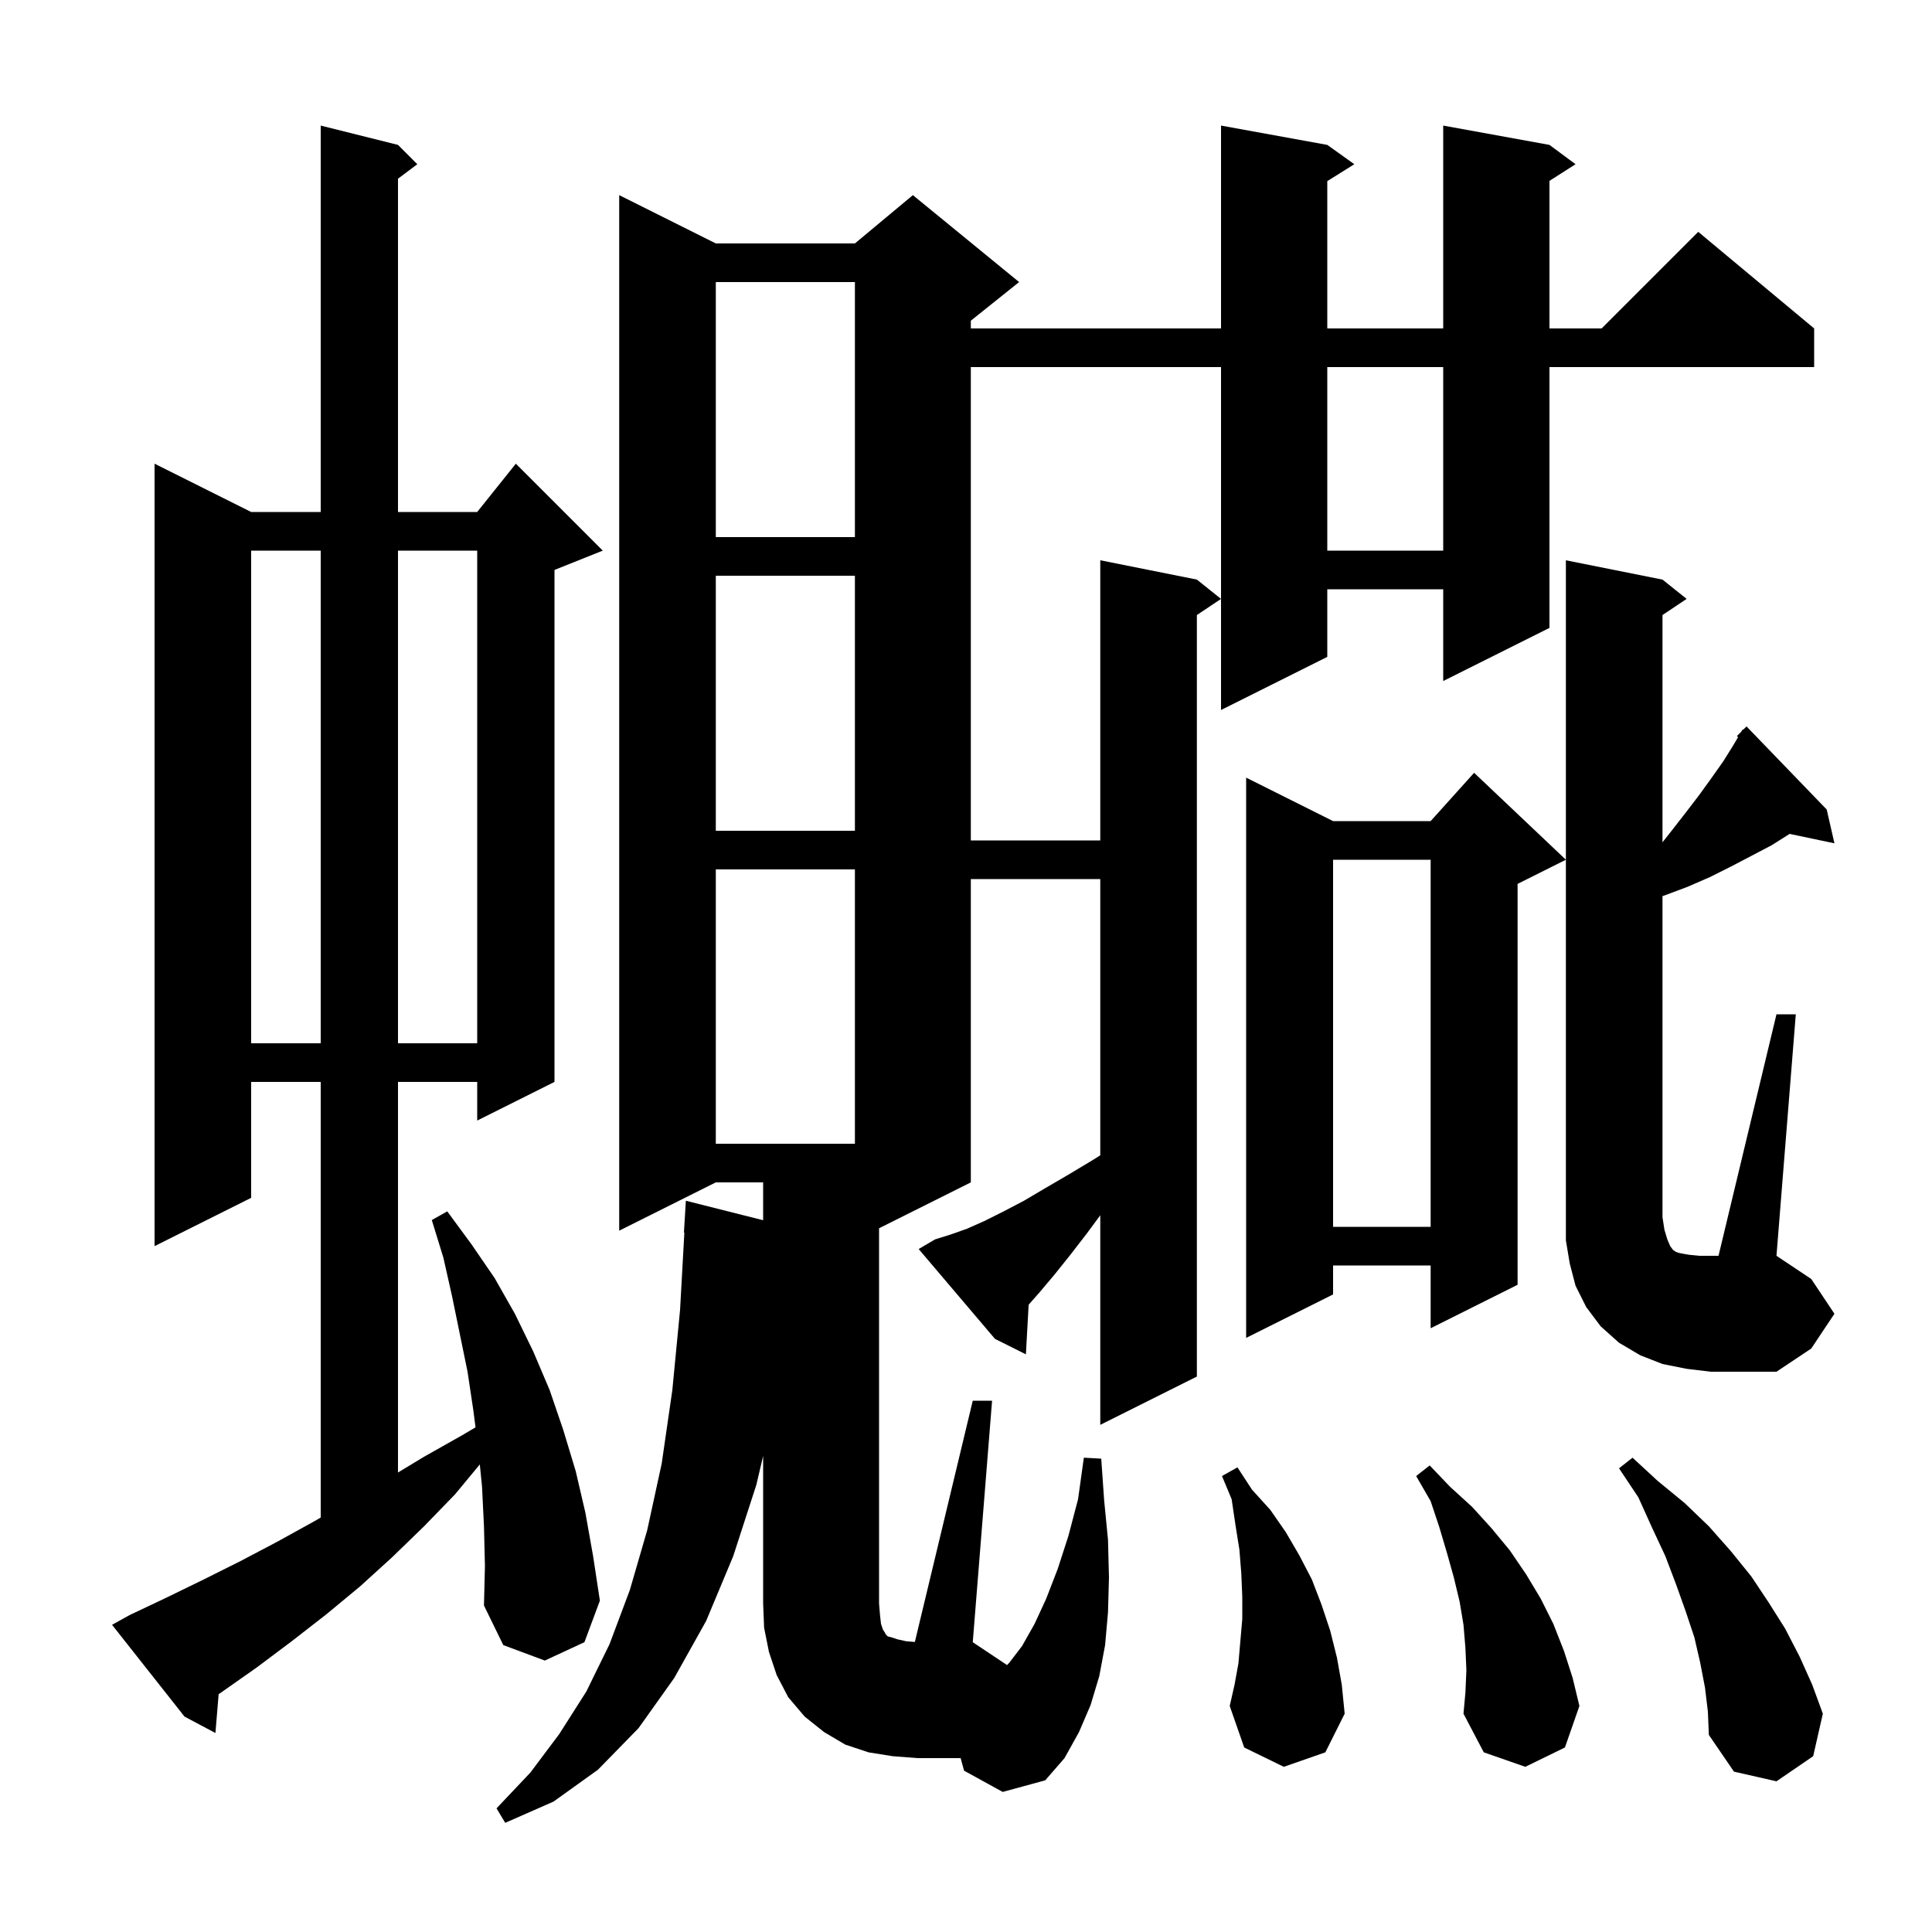 <svg xmlns="http://www.w3.org/2000/svg" xmlns:xlink="http://www.w3.org/1999/xlink" version="1.1" baseProfile="full" viewBox="0 0 200 200" width="200" height="200"><g fill="currentColor"><path d="M 99.8 183.3 L 99.445 182.0 L 95.0 182.0 L 92.4 181.8 L 89.9 181.4 L 87.5 180.6 L 85.3 179.3 L 83.3 177.7 L 81.6 175.7 L 80.4 173.4 L 79.6 171.0 L 79.1 168.5 L 79.0 166.0 L 79.0 150.716 L 78.3 153.7 L 75.9 161.1 L 73.1 167.8 L 69.8 173.7 L 66.1 178.9 L 61.9 183.2 L 57.3 186.5 L 52.3 188.7 L 51.4 187.2 L 54.9 183.5 L 57.9 179.5 L 60.7 175.1 L 63.1 170.2 L 65.2 164.6 L 67.0 158.4 L 68.5 151.5 L 69.6 143.9 L 70.4 135.6 L 70.845 127.599 L 70.8 127.6 L 71.0 124.3 L 79.0 126.317 L 79.0 122.4 L 74.1 122.4 L 64.1 127.4 L 64.1 20.2 L 74.1 25.2 L 88.5 25.2 L 94.5 20.2 L 105.5 29.2 L 100.5 33.2 L 100.5 34.0 L 126.4 34.0 L 126.4 13.0 L 137.4 15.0 L 140.2 17.0 L 137.4 18.75 L 137.4 34.0 L 149.4 34.0 L 149.4 13.0 L 160.4 15.0 L 163.1 17.0 L 160.4 18.723 L 160.4 34.0 L 165.8 34.0 L 175.8 24.0 L 187.8 34.0 L 187.8 38.0 L 160.4 38.0 L 160.4 65.0 L 149.4 70.5 L 149.4 61.0 L 137.4 61.0 L 137.4 68.0 L 126.4 73.5 L 126.4 38.0 L 100.5 38.0 L 100.5 87.0 L 113.9 87.0 L 113.9 58.0 L 123.9 60.0 L 126.4 62.0 L 123.9 63.667 L 123.9 142.5 L 113.9 147.5 L 113.9 125.806 L 112.5 127.7 L 110.8 129.9 L 109.2 131.9 L 107.6 133.8 L 106.485 135.063 L 106.2 140.2 L 103.0 138.6 L 95.1 129.3 L 96.8 128.3 L 98.4 127.8 L 100.1 127.2 L 101.9 126.4 L 103.9 125.4 L 106.0 124.3 L 108.2 123.0 L 110.6 121.6 L 113.1 120.1 L 113.9 119.596 L 113.9 91.0 L 100.5 91.0 L 100.5 122.4 L 91.0 127.15 L 91.0 166.0 L 91.1 167.2 L 91.2 168.1 L 91.4 168.7 L 91.6 169.0 L 91.7 169.2 L 91.9 169.4 L 92.3 169.5 L 92.9 169.7 L 93.8 169.9 L 94.706 169.975 L 100.7 145.0 L 102.7 145.0 L 100.7 170.0 L 104.251 172.368 L 104.5 172.1 L 105.8 170.4 L 107.1 168.1 L 108.3 165.5 L 109.5 162.4 L 110.6 159.0 L 111.6 155.2 L 112.2 150.9 L 114.0 151.0 L 114.3 155.3 L 114.7 159.4 L 114.8 163.3 L 114.7 166.9 L 114.4 170.3 L 113.8 173.5 L 112.9 176.5 L 111.7 179.3 L 110.2 182.0 L 108.2 184.3 L 103.8 185.5 Z M 176.5 174.7 L 176.0 172.1 L 175.4 169.5 L 174.5 166.8 L 173.5 164.0 L 172.4 161.1 L 171.0 158.1 L 169.6 155.0 L 167.6 152.0 L 169.0 150.9 L 171.6 153.3 L 174.4 155.6 L 176.9 158.0 L 179.2 160.6 L 181.3 163.2 L 183.1 165.9 L 184.8 168.6 L 186.3 171.5 L 187.6 174.4 L 188.7 177.4 L 187.7 181.8 L 183.9 184.4 L 179.5 183.4 L 176.9 179.6 L 176.8 177.2 Z M 151.8 172.9 L 151.7 170.6 L 151.5 168.2 L 151.1 165.8 L 150.5 163.3 L 149.8 160.8 L 149.0 158.1 L 148.1 155.4 L 146.6 152.8 L 148.0 151.7 L 150.1 153.9 L 152.4 156.0 L 154.4 158.2 L 156.3 160.5 L 158.0 163.0 L 159.5 165.5 L 160.8 168.1 L 161.9 170.9 L 162.8 173.7 L 163.5 176.6 L 162.0 180.9 L 157.9 182.9 L 153.6 181.4 L 151.5 177.4 L 151.7 175.2 Z M 50.1 158.0 L 49.9 153.9 L 49.67 151.598 L 47.1 154.7 L 43.9 158.0 L 40.6 161.2 L 37.3 164.2 L 33.8 167.1 L 30.2 169.9 L 26.6 172.6 L 22.9 175.2 L 22.635 175.374 L 22.3 179.4 L 19.1 177.7 L 11.6 168.2 L 13.4 167.2 L 17.2 165.4 L 21.1 163.5 L 24.9 161.6 L 28.7 159.6 L 32.5 157.5 L 33.2 157.095 L 33.2 112.0 L 26.0 112.0 L 26.0 124.0 L 16.0 129.0 L 16.0 48.0 L 26.0 53.0 L 33.2 53.0 L 33.2 13.0 L 41.2 15.0 L 43.2 17.0 L 41.2 18.5 L 41.2 53.0 L 49.4 53.0 L 53.4 48.0 L 62.4 57.0 L 57.4 59.0 L 57.4 112.0 L 49.4 116.0 L 49.4 112.0 L 41.2 112.0 L 41.2 152.434 L 43.9 150.8 L 47.8 148.6 L 49.226 147.759 L 49.0 146.0 L 48.4 142.0 L 46.8 134.2 L 45.9 130.2 L 44.7 126.3 L 46.3 125.4 L 48.8 128.8 L 51.2 132.3 L 53.3 136.0 L 55.2 139.9 L 56.9 143.9 L 58.3 148.0 L 59.6 152.3 L 60.6 156.6 L 61.4 161.1 L 62.1 165.7 L 60.5 170.0 L 56.4 171.9 L 52.1 170.3 L 50.1 166.2 L 50.2 162.1 Z M 132.9 182.9 L 128.8 180.9 L 127.3 176.6 L 127.8 174.4 L 128.2 172.2 L 128.6 167.6 L 128.6 165.3 L 128.5 162.9 L 128.3 160.4 L 127.9 157.9 L 127.5 155.2 L 126.5 152.8 L 128.1 151.9 L 129.6 154.2 L 131.5 156.3 L 133.1 158.6 L 134.5 161.0 L 135.8 163.5 L 136.8 166.1 L 137.7 168.8 L 138.4 171.6 L 138.9 174.4 L 139.2 177.4 L 137.2 181.4 Z M 183.9 105.0 L 185.9 105.0 L 183.9 130.0 L 187.5 132.4 L 189.9 136.0 L 187.5 139.6 L 183.9 142.0 L 177.1 142.0 L 174.6 141.7 L 172.1 141.2 L 169.8 140.3 L 167.6 139.0 L 165.7 137.3 L 164.2 135.3 L 163.1 133.1 L 162.5 130.8 L 162.1 128.4 L 162.1 58.0 L 172.1 60.0 L 174.6 62.0 L 172.1 63.667 L 172.1 87.193 L 173.2 85.8 L 174.6 84.0 L 175.9 82.3 L 177.2 80.5 L 178.4 78.8 L 179.4 77.2 L 179.927 76.304 L 179.8 76.2 L 180.257 75.743 L 180.4 75.5 L 180.451 75.549 L 180.8 75.2 L 189.1 83.8 L 189.9 87.3 L 185.262 86.324 L 183.4 87.5 L 179.2 89.7 L 177.0 90.8 L 174.7 91.8 L 172.3 92.7 L 172.1 92.767 L 172.1 126.0 L 172.3 127.3 L 172.6 128.3 L 172.9 129.0 L 173.2 129.4 L 173.5 129.6 L 173.8 129.7 L 174.3 129.8 L 174.9 129.9 L 175.9 130.0 L 177.9 130.0 Z M 162.1 89.0 L 157.1 91.5 L 157.1 133.0 L 148.1 137.5 L 148.1 131.0 L 138.0 131.0 L 138.0 134.0 L 129.0 138.5 L 129.0 80.5 L 138.0 85.0 L 148.1 85.0 L 152.6 80.0 Z M 138.0 89.0 L 138.0 127.0 L 148.1 127.0 L 148.1 89.0 Z M 74.1 90.0 L 74.1 118.4 L 88.5 118.4 L 88.5 90.0 Z M 26.0 57.0 L 26.0 108.0 L 33.2 108.0 L 33.2 57.0 Z M 41.2 57.0 L 41.2 108.0 L 49.4 108.0 L 49.4 57.0 Z M 74.1 59.6 L 74.1 86.0 L 88.5 86.0 L 88.5 59.6 Z M 137.4 38.0 L 137.4 57.0 L 149.4 57.0 L 149.4 38.0 Z M 74.1 29.2 L 74.1 55.6 L 88.5 55.6 L 88.5 29.2 Z "/></g></svg>